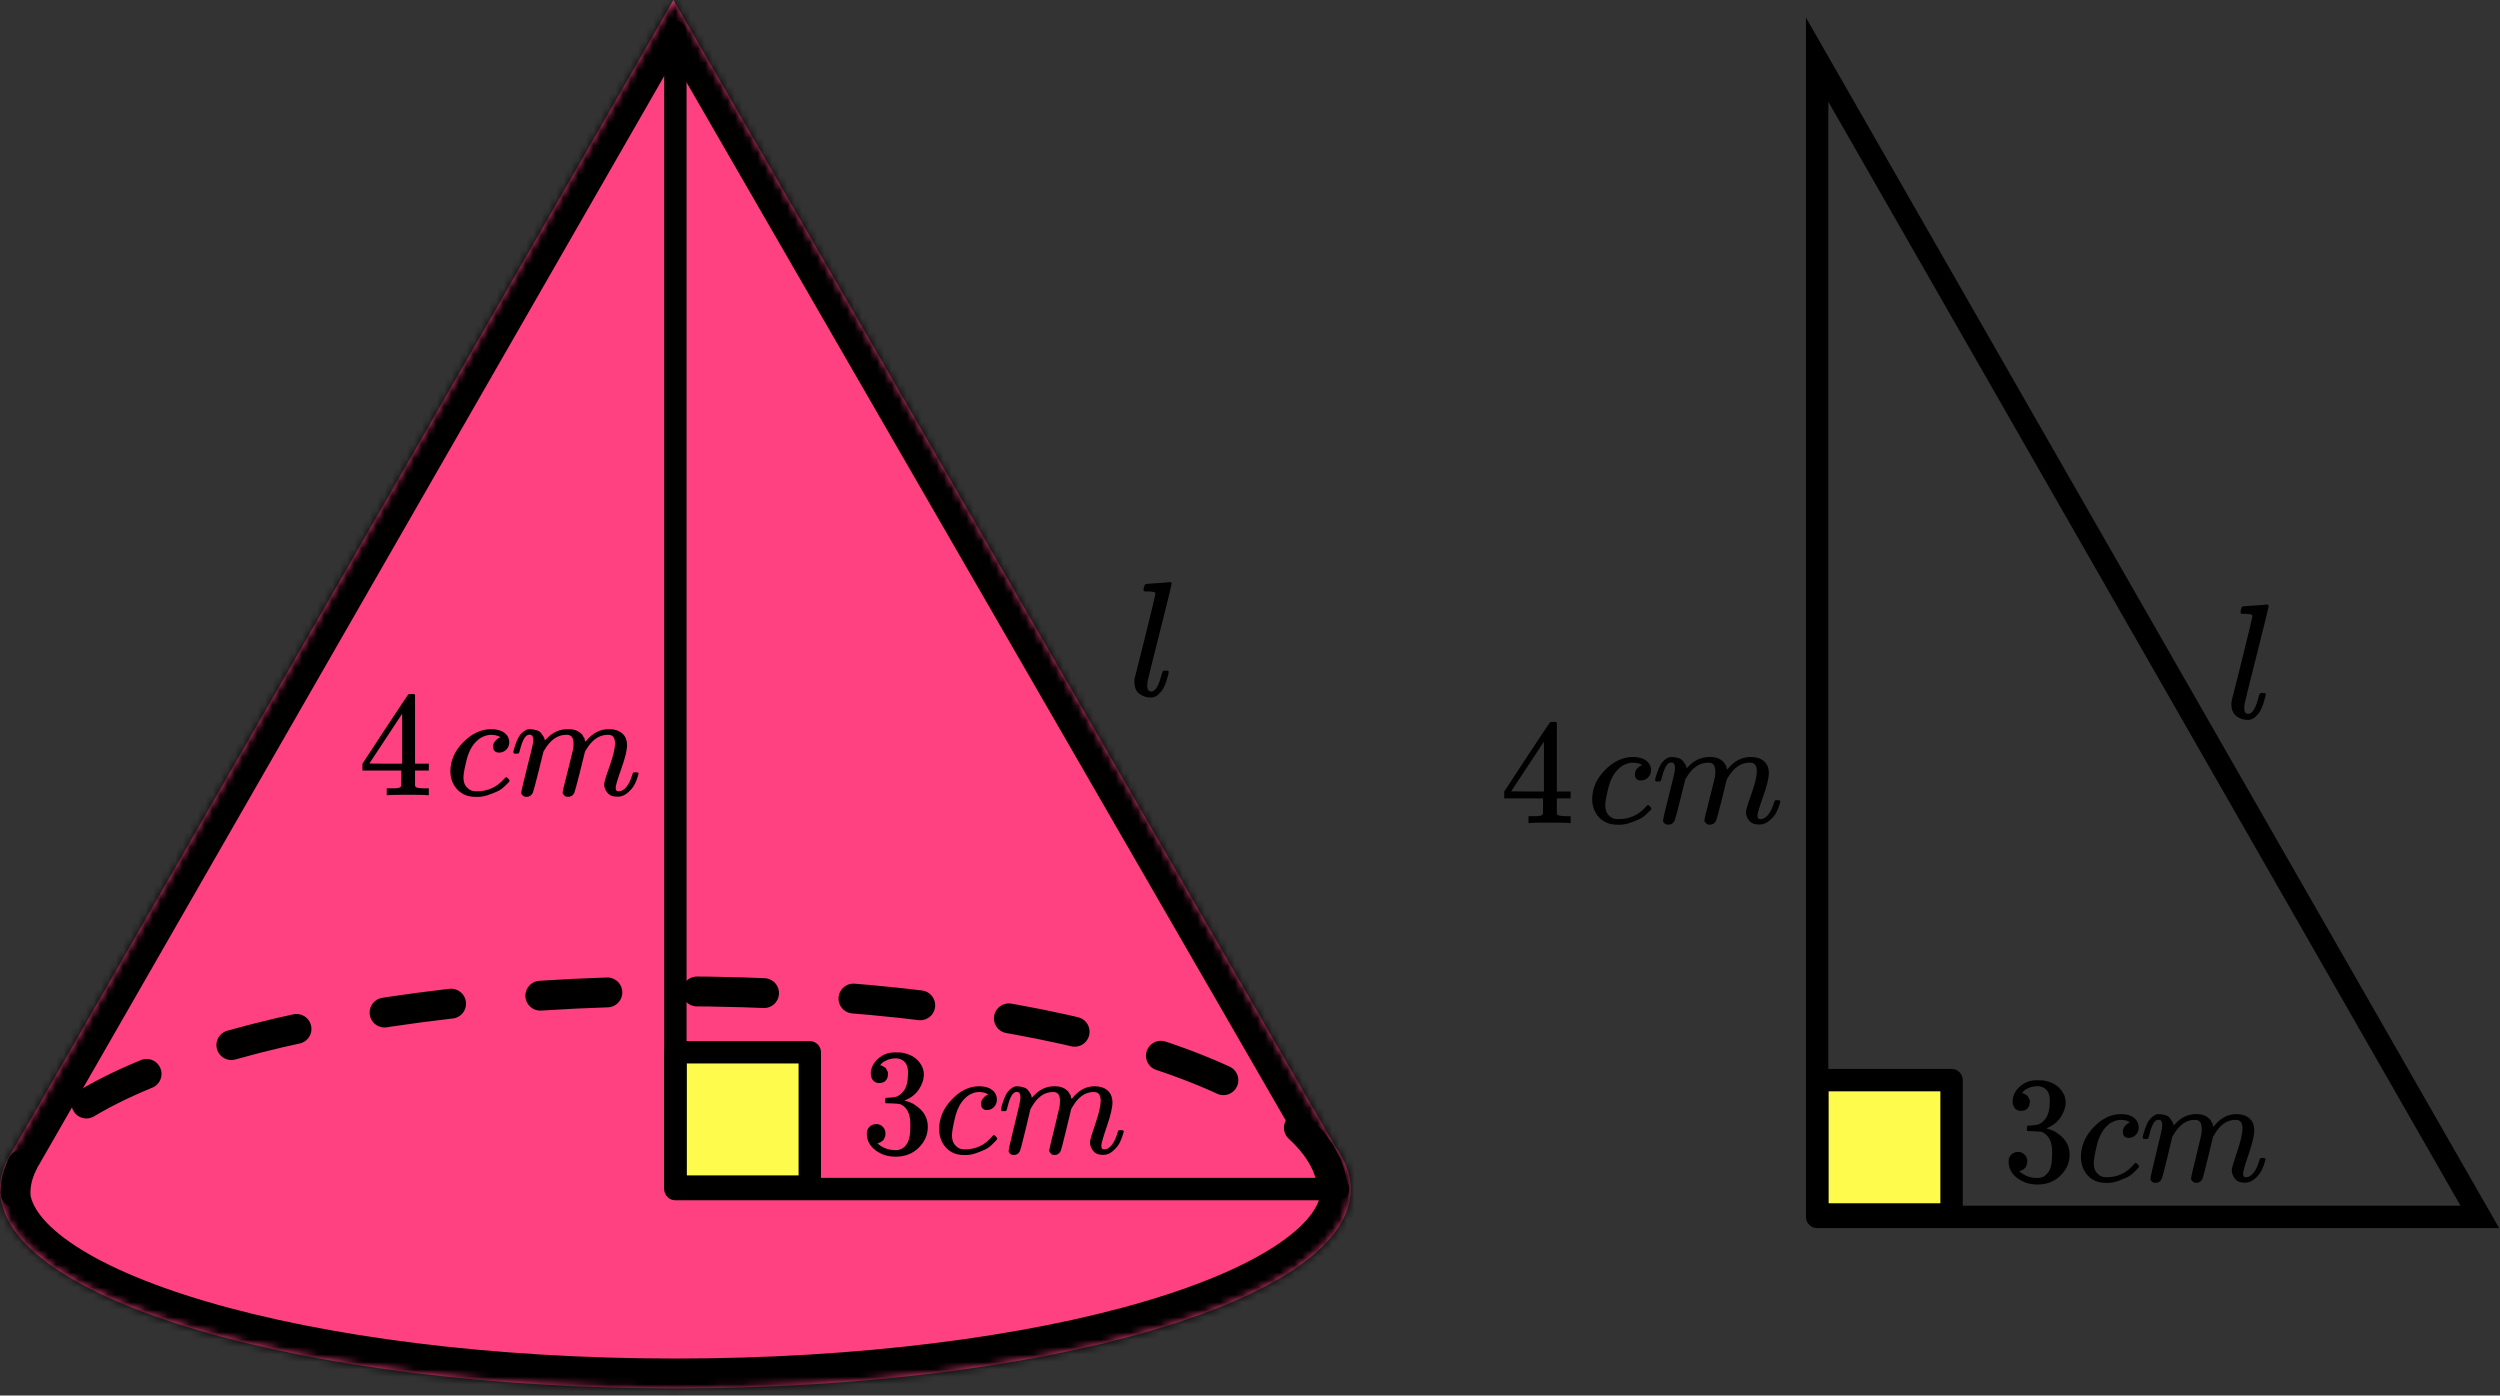 <?xml version="1.0" encoding="UTF-8"?> <svg xmlns="http://www.w3.org/2000/svg" width="335" height="187" viewBox="0 0 335 187" fill="none"><rect x="0" y="0" width="335" height="187" fill="#333333" stroke="none"/><mask id="path-1-inside-1_2510_154396" fill="white"><path fill-rule="evenodd" clip-rule="evenodd" d="M178.985 153.743L90.242 0L1.682 154.222C1.392 154.66 1.138 155.102 0.921 155.548L0.763 155.823H0.792C0.27 156.983 0 158.166 0 159.368C0 174.101 40.518 186.045 90.5 186.045C140.482 186.045 181 174.101 181 159.368C181 157.438 180.305 155.556 178.985 153.743Z"></path></mask><path fill-rule="evenodd" clip-rule="evenodd" d="M178.985 153.743L90.242 0L1.682 154.222C1.392 154.66 1.138 155.102 0.921 155.548L0.763 155.823H0.792C0.27 156.983 0 158.166 0 159.368C0 174.101 40.518 186.045 90.5 186.045C140.482 186.045 181 174.101 181 159.368C181 157.438 180.305 155.556 178.985 153.743Z" fill="#FF4081"></path><path d="M90.242 0L93.706 -2L90.233 -8.017L86.773 -1.992L90.242 0ZM178.985 153.743L175.52 155.743L175.626 155.926L175.751 156.097L178.985 153.743ZM1.682 154.222L5.016 156.432L5.087 156.325L5.151 156.214L1.682 154.222ZM0.921 155.548L4.39 157.539L4.458 157.421L4.518 157.297L0.921 155.548ZM0.763 155.823L-2.706 153.831L-6.147 159.823H0.763V155.823ZM0.792 155.823L4.439 157.466L6.98 151.823H0.792V155.823ZM86.778 2L175.52 155.743L182.449 151.743L93.706 -2L86.778 2ZM5.151 156.214L93.711 1.992L86.773 -1.992L-1.787 152.23L5.151 156.214ZM4.518 157.297C4.652 157.022 4.816 156.733 5.016 156.432L-1.652 152.012C-2.033 152.587 -2.377 153.182 -2.676 153.798L4.518 157.297ZM4.231 157.815L4.39 157.539L-2.548 153.556L-2.706 153.831L4.231 157.815ZM0.792 151.823H0.763V159.823H0.792V151.823ZM4 159.368C4 158.782 4.128 158.156 4.439 157.466L-2.855 154.181C-3.589 155.81 -4 157.55 -4 159.368H4ZM90.5 182.045C65.781 182.045 43.555 179.087 27.638 174.395C19.653 172.041 13.483 169.316 9.399 166.47C5.199 163.543 4 161.079 4 159.368H-4C-4 165.023 -0.134 169.577 4.825 173.033C9.9 176.57 16.983 179.594 25.376 182.068C42.213 187.032 65.237 190.045 90.5 190.045V182.045ZM177 159.368C177 161.079 175.801 163.543 171.601 166.47C167.517 169.316 161.347 172.041 153.362 174.395C137.445 179.087 115.219 182.045 90.5 182.045V190.045C115.763 190.045 138.787 187.032 155.624 182.068C164.017 179.594 171.1 176.57 176.175 173.033C181.134 169.577 185 165.023 185 159.368H177ZM175.751 156.097C176.683 157.378 177 158.454 177 159.368H185C185 156.422 183.927 153.735 182.219 151.389L175.751 156.097Z" fill="black" mask="url(#path-1-inside-1_2510_154396)"></path><path d="M90.51 141.008H108.51V159.008H90.51V141.008Z" fill="#FFFB4D" stroke="black" stroke-width="3" stroke-linejoin="round"></path><path d="M178.495 158.731C176.793 144.374 139.352 132.836 90.467 132.836C41.582 132.836 2.075 145.47 2.075 159.818" stroke="black" stroke-width="4" stroke-linecap="round" stroke-linejoin="round" stroke-dasharray="9 12"></path><path d="M92 4.27C92 3.441 91.328 2.77 90.5 2.77C89.672 2.77 89 3.441 89 4.27H92ZM90.5 159.337H89C89 160.165 89.672 160.837 90.5 160.837V159.337ZM179.299 160.837C180.127 160.837 180.799 160.165 180.799 159.337C180.799 158.508 180.127 157.837 179.299 157.837V160.837ZM89 4.27V159.337H92V4.27H89ZM90.5 160.837H179.299V157.837H90.5V160.837Z" fill="black"></path><path d="M117.828 145.13C117.473 145.13 117.197 145.015 117 144.785C116.803 144.554 116.698 144.256 116.685 143.89C116.685 143.144 117 142.479 117.631 141.896C118.261 141.313 119.023 141.021 119.916 141.021C120.375 141.021 120.664 141.028 120.783 141.042C121.754 141.205 122.496 141.564 123.008 142.12C123.521 142.676 123.783 143.279 123.796 143.93C123.796 144.635 123.573 145.32 123.127 145.985C122.68 146.649 122.063 147.131 121.275 147.429L121.216 147.47C121.216 147.483 121.275 147.504 121.393 147.531C121.511 147.558 121.702 147.619 121.964 147.714C122.227 147.809 122.477 147.951 122.713 148.141C123.79 148.86 124.328 149.809 124.328 150.989C124.328 152.06 123.921 152.996 123.107 153.796C122.293 154.596 121.262 154.996 120.014 154.996C118.964 154.996 118.058 154.705 117.296 154.121C116.534 153.538 116.153 152.799 116.153 151.904C116.153 151.524 116.272 151.219 116.508 150.989C116.744 150.758 117.04 150.636 117.394 150.623C117.762 150.623 118.064 150.745 118.3 150.989C118.537 151.233 118.655 151.538 118.655 151.904C118.655 152.053 118.635 152.189 118.596 152.311C118.557 152.433 118.511 152.542 118.458 152.636C118.406 152.731 118.333 152.813 118.241 152.881C118.149 152.948 118.071 153.003 118.005 153.043C117.939 153.084 117.874 153.111 117.808 153.125C117.742 153.138 117.69 153.159 117.65 153.186L117.572 153.206C118.241 153.816 119.056 154.121 120.014 154.121C120.737 154.121 121.282 153.762 121.649 153.043C121.873 152.596 121.984 151.911 121.984 150.989V150.582C121.984 149.294 121.564 148.433 120.723 147.999C120.526 147.917 120.126 147.87 119.522 147.856L118.694 147.836L118.635 147.795C118.609 147.755 118.596 147.646 118.596 147.47C118.596 147.226 118.648 147.104 118.754 147.104C119.121 147.104 119.502 147.07 119.896 147.002C120.343 146.934 120.75 146.649 121.117 146.148C121.485 145.646 121.669 144.886 121.669 143.869V143.707C121.669 142.934 121.439 142.398 120.98 142.1C120.691 141.91 120.382 141.815 120.054 141.815C119.633 141.815 119.246 141.889 118.891 142.039C118.537 142.188 118.287 142.344 118.143 142.506C117.998 142.669 117.926 142.751 117.926 142.751H117.985C118.025 142.764 118.077 142.778 118.143 142.791C118.209 142.805 118.274 142.839 118.34 142.893C118.406 142.947 118.484 142.995 118.576 143.035C118.668 143.076 118.734 143.151 118.773 143.259C118.813 143.368 118.865 143.469 118.931 143.564C118.997 143.659 119.016 143.795 118.99 143.971C118.99 144.269 118.898 144.534 118.714 144.764C118.53 144.995 118.235 145.117 117.828 145.13Z" fill="black"></path><path d="M125.845 151.314C125.845 149.836 126.409 148.507 127.539 147.327C128.668 146.147 129.89 145.557 131.203 145.557C131.938 145.557 132.516 145.72 132.936 146.045C133.357 146.371 133.573 146.798 133.586 147.327C133.586 147.72 133.462 148.052 133.212 148.324C132.963 148.595 132.647 148.737 132.267 148.751C132.017 148.751 131.82 148.683 131.676 148.547C131.531 148.412 131.459 148.208 131.459 147.937C131.459 147.666 131.531 147.435 131.676 147.246C131.82 147.056 131.964 146.913 132.109 146.818C132.253 146.723 132.345 146.683 132.385 146.696H132.404C132.404 146.669 132.365 146.629 132.286 146.574C132.207 146.52 132.07 146.466 131.873 146.412C131.676 146.357 131.452 146.33 131.203 146.33C130.809 146.33 130.435 146.425 130.08 146.615C129.804 146.737 129.522 146.947 129.233 147.246C128.655 147.842 128.235 148.683 127.972 149.768C127.71 150.853 127.572 151.639 127.559 152.128C127.559 152.751 127.729 153.219 128.071 153.531C128.36 153.857 128.74 154.019 129.213 154.019H129.292C130.763 154.019 131.978 153.443 132.936 152.29C133.054 152.155 133.133 152.087 133.173 152.087C133.225 152.087 133.311 152.148 133.429 152.27C133.547 152.392 133.613 152.487 133.626 152.555C133.639 152.623 133.58 152.724 133.448 152.86C133.317 152.995 133.127 153.185 132.877 153.429C132.628 153.673 132.332 153.877 131.991 154.04C131.649 154.202 131.229 154.372 130.73 154.548C130.231 154.724 129.706 154.799 129.154 154.772C128.169 154.772 127.375 154.446 126.771 153.796C126.166 153.145 125.858 152.317 125.845 151.314Z" fill="black"></path><path d="M134.118 148.712C134.131 148.63 134.151 148.522 134.177 148.386C134.204 148.251 134.282 147.993 134.414 147.613C134.545 147.234 134.676 146.915 134.808 146.657C134.939 146.4 135.149 146.149 135.438 145.905C135.727 145.66 136.016 145.545 136.305 145.559C136.594 145.572 136.876 145.62 137.152 145.701C137.428 145.783 137.625 145.905 137.743 146.067C137.861 146.23 137.966 146.379 138.058 146.515C138.15 146.65 138.202 146.779 138.215 146.901L138.255 147.044C138.255 147.071 138.261 147.084 138.275 147.084L138.491 146.861C139.279 145.993 140.205 145.559 141.269 145.559C141.492 145.559 141.696 145.572 141.879 145.599C142.063 145.627 142.234 145.674 142.392 145.742C142.549 145.81 142.674 145.877 142.766 145.945C142.858 146.013 142.956 146.094 143.061 146.189C143.166 146.284 143.232 146.372 143.258 146.454C143.285 146.535 143.337 146.623 143.416 146.718C143.495 146.813 143.521 146.895 143.495 146.962C143.468 147.03 143.488 147.091 143.554 147.145C143.62 147.2 143.633 147.247 143.593 147.288L143.751 147.084C144.578 146.067 145.557 145.559 146.686 145.559C147.395 145.559 147.966 145.742 148.4 146.108C148.833 146.474 149.056 147.01 149.069 147.715C149.069 148.407 148.82 149.478 148.321 150.929C147.822 152.38 147.572 153.248 147.572 153.533C147.586 153.722 147.618 153.851 147.671 153.919C147.723 153.987 147.822 154.021 147.966 154.021C148.334 154.021 148.676 153.817 148.991 153.411C149.306 153.004 149.562 152.448 149.759 151.743C149.798 151.593 149.838 151.505 149.877 151.478C149.917 151.451 150.022 151.437 150.192 151.437C150.455 151.437 150.586 151.492 150.586 151.6C150.586 151.614 150.56 151.715 150.508 151.905C150.402 152.299 150.258 152.685 150.074 153.065C149.89 153.444 149.588 153.824 149.168 154.204C148.748 154.584 148.295 154.767 147.809 154.753C147.192 154.753 146.745 154.57 146.469 154.204C146.193 153.838 146.056 153.458 146.056 153.065C146.056 152.807 146.292 151.993 146.765 150.624C147.238 149.254 147.48 148.223 147.494 147.532C147.494 146.732 147.205 146.332 146.627 146.332H146.528C145.399 146.332 144.447 147.017 143.672 148.386L143.534 148.63L142.884 151.356C142.451 153.133 142.201 154.089 142.136 154.224C141.965 154.59 141.682 154.773 141.288 154.773C141.118 154.773 140.98 154.726 140.875 154.631C140.77 154.536 140.698 154.455 140.658 154.387C140.619 154.319 140.599 154.251 140.599 154.184C140.599 154.034 140.822 153.065 141.269 151.275L141.978 148.305C142.017 148.101 142.037 147.844 142.037 147.532C142.037 146.732 141.748 146.332 141.17 146.332H141.072C139.942 146.332 138.99 147.017 138.215 148.386L138.078 148.63L137.428 151.356C136.994 153.133 136.745 154.089 136.679 154.224C136.508 154.59 136.226 154.773 135.832 154.773C135.661 154.773 135.523 154.733 135.418 154.651C135.313 154.57 135.241 154.489 135.202 154.407C135.162 154.326 135.149 154.258 135.162 154.204C135.162 154.028 135.412 152.916 135.911 150.868C136.423 148.779 136.679 147.688 136.679 147.593C136.718 147.389 136.738 147.206 136.738 147.044C136.738 146.555 136.574 146.311 136.246 146.311C135.957 146.311 135.714 146.501 135.517 146.881C135.32 147.261 135.169 147.674 135.064 148.122C134.959 148.569 134.88 148.813 134.827 148.854C134.801 148.881 134.696 148.895 134.512 148.895H134.236C134.158 148.813 134.118 148.752 134.118 148.712Z" fill="black"></path><path d="M57.282 106.559C57.041 106.519 56.178 106.499 54.692 106.499C53.139 106.499 52.242 106.519 52.001 106.559H51.821V105.637H52.443C52.711 105.637 52.892 105.637 52.985 105.637C53.079 105.637 53.193 105.624 53.327 105.597C53.46 105.571 53.554 105.537 53.608 105.497C53.661 105.457 53.708 105.404 53.748 105.337C53.762 105.31 53.768 104.95 53.768 104.255V103.254H48.567V102.333L51.6 97.706C53.648 94.608 54.685 93.053 54.712 93.039C54.739 93.013 54.88 92.999 55.134 92.999H55.495L55.616 93.119V102.333H57.463V103.254H55.616V104.275C55.616 104.823 55.616 105.143 55.616 105.237C55.616 105.33 55.656 105.41 55.736 105.477C55.843 105.571 56.225 105.624 56.881 105.637H57.463V106.559H57.282ZM53.889 102.333V95.643L49.491 102.313L51.68 102.333H53.889Z" fill="black"></path><path d="M60.352 103.375C60.352 101.92 60.927 100.611 62.078 99.449C63.23 98.288 64.475 97.707 65.814 97.707C66.563 97.707 67.152 97.867 67.581 98.188C68.009 98.508 68.23 98.929 68.243 99.449C68.243 99.837 68.116 100.164 67.862 100.431C67.608 100.698 67.286 100.838 66.898 100.851C66.644 100.851 66.443 100.785 66.296 100.651C66.148 100.518 66.075 100.317 66.075 100.05C66.075 99.783 66.148 99.556 66.296 99.369C66.443 99.182 66.59 99.042 66.737 98.949C66.885 98.855 66.978 98.815 67.018 98.829H67.038C67.038 98.802 66.998 98.762 66.918 98.708C66.838 98.655 66.697 98.602 66.496 98.548C66.296 98.495 66.068 98.468 65.814 98.468C65.412 98.468 65.03 98.561 64.669 98.748C64.388 98.868 64.1 99.076 63.806 99.369C63.216 99.957 62.788 100.785 62.52 101.853C62.253 102.921 62.112 103.695 62.099 104.176C62.099 104.79 62.273 105.251 62.621 105.558C62.915 105.879 63.303 106.039 63.785 106.039H63.866C65.365 106.039 66.603 105.471 67.581 104.336C67.701 104.203 67.781 104.136 67.822 104.136C67.875 104.136 67.962 104.196 68.083 104.316C68.203 104.436 68.27 104.53 68.284 104.597C68.297 104.663 68.237 104.764 68.103 104.897C67.969 105.031 67.775 105.218 67.52 105.458C67.266 105.698 66.965 105.899 66.617 106.059C66.269 106.219 65.84 106.386 65.332 106.56C64.823 106.733 64.287 106.807 63.725 106.78C62.721 106.78 61.911 106.459 61.295 105.818C60.68 105.178 60.365 104.363 60.352 103.375Z" fill="black"></path><path d="M68.785 100.809C68.799 100.729 68.819 100.622 68.845 100.488C68.872 100.355 68.953 100.101 69.086 99.727C69.22 99.353 69.354 99.04 69.488 98.786C69.622 98.532 69.836 98.285 70.131 98.045C70.425 97.805 70.72 97.691 71.014 97.704C71.309 97.718 71.597 97.764 71.878 97.845C72.159 97.925 72.36 98.045 72.48 98.205C72.6 98.365 72.708 98.512 72.801 98.646C72.895 98.779 72.949 98.906 72.962 99.026L73.002 99.166C73.002 99.193 73.009 99.207 73.022 99.207L73.243 98.986C74.046 98.132 74.99 97.704 76.075 97.704C76.302 97.704 76.51 97.718 76.697 97.744C76.884 97.771 77.058 97.818 77.219 97.885C77.38 97.951 77.507 98.018 77.601 98.085C77.694 98.152 77.795 98.232 77.902 98.325C78.009 98.419 78.076 98.505 78.103 98.586C78.129 98.666 78.183 98.752 78.263 98.846C78.344 98.939 78.37 99.02 78.344 99.086C78.317 99.153 78.337 99.213 78.404 99.267C78.471 99.32 78.484 99.367 78.444 99.407L78.605 99.207C79.448 98.205 80.445 97.704 81.597 97.704C82.32 97.704 82.902 97.885 83.344 98.245C83.786 98.606 84.013 99.133 84.026 99.827C84.026 100.508 83.772 101.563 83.263 102.992C82.755 104.421 82.5 105.275 82.5 105.556C82.514 105.743 82.547 105.869 82.601 105.936C82.654 106.003 82.755 106.036 82.902 106.036C83.277 106.036 83.625 105.836 83.946 105.435C84.267 105.035 84.529 104.487 84.729 103.793C84.769 103.646 84.81 103.559 84.85 103.533C84.89 103.506 84.997 103.493 85.171 103.493C85.439 103.493 85.573 103.546 85.573 103.653C85.573 103.666 85.546 103.766 85.493 103.953C85.385 104.341 85.238 104.721 85.051 105.095C84.863 105.469 84.555 105.843 84.127 106.217C83.699 106.59 83.237 106.771 82.741 106.757C82.112 106.757 81.657 106.577 81.376 106.217C81.095 105.856 80.954 105.482 80.954 105.095C80.954 104.841 81.195 104.04 81.677 102.692C82.159 101.343 82.407 100.328 82.42 99.647C82.42 98.859 82.126 98.466 81.537 98.466H81.436C80.285 98.466 79.314 99.14 78.524 100.488L78.384 100.729L77.721 103.413C77.279 105.162 77.025 106.103 76.958 106.237C76.784 106.597 76.496 106.777 76.095 106.777C75.921 106.777 75.78 106.731 75.673 106.637C75.566 106.544 75.492 106.464 75.452 106.397C75.412 106.33 75.392 106.263 75.392 106.197C75.392 106.05 75.619 105.095 76.075 103.332L76.797 100.408C76.838 100.208 76.858 99.954 76.858 99.647C76.858 98.859 76.563 98.466 75.974 98.466H75.874C74.722 98.466 73.752 99.14 72.962 100.488L72.821 100.729L72.159 103.413C71.717 105.162 71.463 106.103 71.396 106.237C71.222 106.597 70.934 106.777 70.532 106.777C70.358 106.777 70.218 106.737 70.111 106.657C70.003 106.577 69.93 106.497 69.89 106.417C69.849 106.337 69.836 106.27 69.849 106.217C69.849 106.043 70.104 104.948 70.612 102.932C71.135 100.876 71.396 99.801 71.396 99.707C71.436 99.507 71.456 99.327 71.456 99.166C71.456 98.686 71.289 98.445 70.954 98.445C70.659 98.445 70.412 98.632 70.211 99.006C70.01 99.38 69.856 99.787 69.749 100.228C69.642 100.669 69.562 100.909 69.508 100.949C69.481 100.976 69.374 100.989 69.187 100.989H68.906C68.825 100.909 68.785 100.849 68.785 100.809Z" fill="black"></path><path d="M243.51 144.738H261.51V162.738H243.51V144.738Z" fill="#FFFB4D" stroke="black" stroke-width="3" stroke-linejoin="round"></path><path d="M243.5 8L244.802 7.255L242 2.362V8H243.5ZM243.5 163.067H242C242 163.895 242.672 164.567 243.5 164.567V163.067ZM332.299 163.067V164.567H334.886L333.601 162.322L332.299 163.067ZM242 8V163.067H245V8H242ZM243.5 164.567H332.299V161.567H243.5V164.567ZM242.198 8.745L330.997 163.812L333.601 162.322L244.802 7.255L242.198 8.745Z" fill="black"></path><g clip-path="url(#clip0_2510_154396)"><path d="M270.828 148.861C270.473 148.861 270.197 148.746 270 148.515C269.803 148.285 269.698 147.986 269.685 147.62C269.685 146.874 270 146.21 270.631 145.627C271.261 145.044 272.023 144.752 272.916 144.752C273.375 144.752 273.664 144.759 273.783 144.772C274.754 144.935 275.496 145.294 276.008 145.85C276.521 146.406 276.783 147.01 276.796 147.661C276.796 148.366 276.573 149.051 276.127 149.715C275.68 150.38 275.063 150.861 274.275 151.16L274.216 151.2C274.216 151.214 274.275 151.234 274.393 151.261C274.511 151.288 274.702 151.349 274.964 151.444C275.227 151.539 275.477 151.682 275.713 151.871C276.79 152.59 277.328 153.539 277.328 154.719C277.328 155.791 276.921 156.726 276.107 157.526C275.293 158.327 274.262 158.727 273.014 158.727C271.964 158.727 271.058 158.435 270.296 157.852C269.534 157.269 269.153 156.53 269.153 155.635C269.153 155.255 269.272 154.95 269.508 154.719C269.744 154.489 270.04 154.367 270.394 154.353C270.762 154.353 271.064 154.475 271.3 154.719C271.537 154.963 271.655 155.269 271.655 155.635C271.655 155.784 271.635 155.919 271.596 156.041C271.557 156.164 271.511 156.272 271.458 156.367C271.406 156.462 271.333 156.543 271.241 156.611C271.149 156.679 271.071 156.733 271.005 156.774C270.939 156.814 270.874 156.842 270.808 156.855C270.742 156.869 270.69 156.889 270.65 156.916L270.572 156.937C271.241 157.547 272.056 157.852 273.014 157.852C273.737 157.852 274.282 157.493 274.649 156.774C274.873 156.326 274.984 155.641 274.984 154.719V154.312C274.984 153.024 274.564 152.163 273.723 151.729C273.526 151.648 273.126 151.6 272.522 151.587L271.694 151.566L271.635 151.526C271.609 151.485 271.596 151.377 271.596 151.2C271.596 150.956 271.648 150.834 271.754 150.834C272.121 150.834 272.502 150.8 272.896 150.732C273.343 150.665 273.75 150.38 274.117 149.878C274.485 149.376 274.669 148.617 274.669 147.6V147.437C274.669 146.664 274.439 146.128 273.98 145.83C273.691 145.64 273.382 145.545 273.054 145.545C272.633 145.545 272.246 145.62 271.891 145.769C271.537 145.918 271.287 146.074 271.143 146.237C270.998 146.4 270.926 146.481 270.926 146.481H270.985C271.025 146.495 271.077 146.508 271.143 146.522C271.209 146.535 271.274 146.569 271.34 146.623C271.406 146.678 271.484 146.725 271.576 146.766C271.668 146.806 271.734 146.881 271.773 146.99C271.813 147.098 271.865 147.2 271.931 147.295C271.997 147.39 272.016 147.525 271.99 147.701C271.99 148 271.898 148.264 271.714 148.495C271.53 148.725 271.235 148.847 270.828 148.861Z" fill="black"></path><path d="M278.845 155.044C278.845 153.566 279.409 152.237 280.539 151.057C281.668 149.878 282.89 149.288 284.203 149.288C284.938 149.288 285.516 149.45 285.936 149.776C286.357 150.101 286.573 150.529 286.586 151.057C286.586 151.451 286.462 151.783 286.212 152.054C285.963 152.325 285.647 152.468 285.267 152.481C285.017 152.481 284.82 152.414 284.676 152.278C284.531 152.142 284.459 151.939 284.459 151.668C284.459 151.396 284.531 151.166 284.676 150.976C284.82 150.786 284.964 150.644 285.109 150.549C285.253 150.454 285.345 150.413 285.385 150.427H285.404C285.404 150.4 285.365 150.359 285.286 150.305C285.207 150.251 285.07 150.196 284.873 150.142C284.676 150.088 284.452 150.061 284.203 150.061C283.809 150.061 283.435 150.156 283.08 150.345C282.804 150.468 282.522 150.678 282.233 150.976C281.655 151.573 281.235 152.414 280.972 153.498C280.71 154.583 280.572 155.37 280.559 155.858C280.559 156.482 280.729 156.95 281.071 157.262C281.36 157.587 281.74 157.75 282.213 157.75H282.292C283.763 157.75 284.978 157.173 285.936 156.021C286.054 155.885 286.133 155.817 286.173 155.817C286.225 155.817 286.311 155.878 286.429 156C286.547 156.122 286.613 156.217 286.626 156.285C286.639 156.353 286.58 156.455 286.448 156.59C286.317 156.726 286.127 156.916 285.877 157.16C285.628 157.404 285.332 157.607 284.991 157.77C284.649 157.933 284.229 158.102 283.73 158.279C283.231 158.455 282.706 158.53 282.154 158.502C281.169 158.502 280.375 158.177 279.771 157.526C279.166 156.875 278.858 156.048 278.845 155.044Z" fill="black"></path><path d="M287.118 152.442C287.131 152.361 287.151 152.252 287.177 152.117C287.204 151.981 287.282 151.723 287.414 151.344C287.545 150.964 287.676 150.645 287.808 150.388C287.939 150.13 288.149 149.879 288.438 149.635C288.727 149.391 289.016 149.276 289.305 149.289C289.594 149.303 289.876 149.35 290.152 149.432C290.428 149.513 290.625 149.635 290.743 149.798C290.861 149.96 290.966 150.11 291.058 150.245C291.15 150.381 291.202 150.51 291.215 150.632L291.255 150.774C291.255 150.801 291.261 150.815 291.275 150.815L291.491 150.591C292.279 149.723 293.205 149.289 294.269 149.289C294.492 149.289 294.696 149.303 294.879 149.33C295.063 149.357 295.234 149.404 295.392 149.472C295.549 149.54 295.674 149.608 295.766 149.676C295.858 149.744 295.956 149.825 296.061 149.92C296.166 150.015 296.232 150.103 296.258 150.184C296.285 150.266 296.337 150.354 296.416 150.449C296.495 150.544 296.521 150.625 296.495 150.693C296.468 150.761 296.488 150.822 296.554 150.876C296.62 150.93 296.633 150.978 296.593 151.018L296.751 150.815C297.578 149.798 298.557 149.289 299.686 149.289C300.395 149.289 300.966 149.472 301.4 149.838C301.833 150.205 302.056 150.74 302.069 151.445C302.069 152.137 301.82 153.208 301.321 154.659C300.822 156.11 300.572 156.978 300.572 157.263C300.586 157.453 300.618 157.582 300.671 157.65C300.723 157.717 300.822 157.751 300.966 157.751C301.334 157.751 301.676 157.548 301.991 157.141C302.306 156.734 302.562 156.178 302.759 155.473C302.798 155.324 302.838 155.236 302.877 155.209C302.917 155.181 303.022 155.168 303.192 155.168C303.455 155.168 303.586 155.222 303.586 155.331C303.586 155.344 303.56 155.446 303.508 155.636C303.402 156.029 303.258 156.416 303.074 156.795C302.89 157.175 302.588 157.555 302.168 157.934C301.748 158.314 301.295 158.497 300.809 158.484C300.192 158.484 299.745 158.3 299.469 157.934C299.193 157.568 299.056 157.188 299.056 156.795C299.056 156.538 299.292 155.724 299.765 154.354C300.238 152.985 300.48 151.954 300.494 151.262C300.494 150.462 300.205 150.062 299.627 150.062H299.528C298.399 150.062 297.447 150.747 296.672 152.117L296.534 152.361L295.884 155.087C295.451 156.863 295.201 157.819 295.136 157.955C294.965 158.321 294.682 158.504 294.288 158.504C294.118 158.504 293.98 158.456 293.875 158.362C293.77 158.267 293.698 158.185 293.658 158.117C293.619 158.05 293.599 157.982 293.599 157.914C293.599 157.765 293.822 156.795 294.269 155.005L294.978 152.035C295.017 151.832 295.037 151.574 295.037 151.262C295.037 150.462 294.748 150.062 294.17 150.062H294.072C292.942 150.062 291.99 150.747 291.215 152.117L291.078 152.361L290.428 155.087C289.994 156.863 289.745 157.819 289.679 157.955C289.508 158.321 289.226 158.504 288.832 158.504C288.661 158.504 288.523 158.463 288.418 158.382C288.313 158.3 288.241 158.219 288.202 158.138C288.162 158.056 288.149 157.989 288.162 157.934C288.162 157.758 288.412 156.646 288.911 154.598C289.423 152.51 289.679 151.418 289.679 151.323C289.718 151.12 289.738 150.937 289.738 150.774C289.738 150.286 289.574 150.042 289.246 150.042C288.957 150.042 288.714 150.232 288.517 150.611C288.32 150.991 288.169 151.405 288.064 151.852C287.959 152.3 287.88 152.544 287.827 152.585C287.801 152.612 287.696 152.625 287.512 152.625H287.236C287.158 152.544 287.118 152.483 287.118 152.442Z" fill="black"></path></g><g clip-path="url(#clip1_2510_154396)"><path d="M210.282 110.289C210.042 110.249 209.178 110.229 207.692 110.229C206.139 110.229 205.242 110.249 205.001 110.289H204.82V109.368H205.443C205.711 109.368 205.891 109.368 205.985 109.368C206.079 109.368 206.193 109.354 206.327 109.328C206.46 109.301 206.554 109.268 206.608 109.228C206.661 109.187 206.708 109.134 206.748 109.067C206.762 109.041 206.768 108.68 206.768 107.986V106.984H201.567V106.063L204.6 101.436C206.648 98.339 207.685 96.783 207.712 96.77C207.739 96.743 207.879 96.73 208.134 96.73H208.495L208.616 96.85V106.063H210.463V106.984H208.616V108.006C208.616 108.553 208.616 108.874 208.616 108.967C208.616 109.061 208.656 109.141 208.736 109.208C208.843 109.301 209.225 109.354 209.881 109.368H210.463V110.289H210.282ZM206.889 106.063V99.374L202.491 106.043L204.68 106.063H206.889Z" fill="black"></path><path d="M213.352 107.105C213.352 105.65 213.927 104.341 215.079 103.18C216.23 102.018 217.475 101.437 218.814 101.437C219.563 101.437 220.152 101.598 220.581 101.918C221.009 102.238 221.23 102.659 221.243 103.18C221.243 103.567 221.116 103.894 220.862 104.161C220.607 104.428 220.286 104.568 219.898 104.582C219.644 104.582 219.443 104.515 219.296 104.382C219.148 104.248 219.075 104.048 219.075 103.781C219.075 103.514 219.148 103.287 219.296 103.1C219.443 102.913 219.59 102.773 219.737 102.679C219.885 102.586 219.978 102.546 220.018 102.559H220.038C220.038 102.532 219.998 102.492 219.918 102.439C219.838 102.385 219.697 102.332 219.496 102.279C219.296 102.225 219.068 102.198 218.814 102.198C218.412 102.198 218.03 102.292 217.669 102.479C217.388 102.599 217.1 102.806 216.805 103.1C216.216 103.687 215.788 104.515 215.52 105.583C215.253 106.651 215.112 107.426 215.099 107.907C215.099 108.521 215.273 108.981 215.621 109.289C215.915 109.609 216.303 109.769 216.785 109.769H216.866C218.365 109.769 219.603 109.202 220.581 108.067C220.701 107.933 220.781 107.867 220.822 107.867C220.875 107.867 220.962 107.927 221.083 108.047C221.203 108.167 221.27 108.26 221.284 108.327C221.297 108.394 221.237 108.494 221.103 108.628C220.969 108.761 220.775 108.948 220.52 109.188C220.266 109.429 219.965 109.629 219.617 109.789C219.269 109.949 218.84 110.116 218.332 110.29C217.823 110.464 217.287 110.537 216.725 110.51C215.721 110.51 214.911 110.19 214.295 109.549C213.68 108.908 213.365 108.093 213.352 107.105Z" fill="black"></path><path d="M221.785 104.539C221.799 104.459 221.819 104.352 221.845 104.219C221.872 104.085 221.952 103.832 222.086 103.458C222.22 103.084 222.354 102.77 222.488 102.516C222.622 102.263 222.836 102.016 223.131 101.775C223.425 101.535 223.72 101.421 224.014 101.435C224.309 101.448 224.596 101.495 224.878 101.575C225.159 101.655 225.36 101.775 225.48 101.936C225.601 102.096 225.708 102.243 225.801 102.376C225.895 102.51 225.949 102.637 225.962 102.757L226.002 102.897C226.002 102.924 226.009 102.937 226.022 102.937L226.243 102.717C227.046 101.862 227.99 101.435 229.075 101.435C229.302 101.435 229.51 101.448 229.697 101.475C229.884 101.502 230.058 101.548 230.219 101.615C230.38 101.682 230.507 101.749 230.601 101.815C230.694 101.882 230.795 101.962 230.902 102.056C231.009 102.149 231.076 102.236 231.103 102.316C231.129 102.396 231.183 102.483 231.263 102.576C231.344 102.67 231.37 102.75 231.344 102.817C231.317 102.884 231.337 102.944 231.404 102.997C231.471 103.05 231.484 103.097 231.444 103.137L231.605 102.937C232.448 101.936 233.445 101.435 234.597 101.435C235.32 101.435 235.902 101.615 236.344 101.976C236.786 102.336 237.013 102.864 237.027 103.558C237.027 104.239 236.772 105.294 236.263 106.722C235.755 108.151 235.5 109.006 235.5 109.286C235.514 109.473 235.547 109.6 235.601 109.667C235.654 109.733 235.755 109.767 235.902 109.767C236.277 109.767 236.625 109.566 236.946 109.166C237.268 108.765 237.529 108.218 237.729 107.524C237.77 107.377 237.81 107.29 237.85 107.263C237.89 107.236 237.997 107.223 238.171 107.223C238.439 107.223 238.573 107.277 238.573 107.383C238.573 107.397 238.546 107.497 238.492 107.684C238.385 108.071 238.238 108.452 238.051 108.825C237.863 109.199 237.555 109.573 237.127 109.947C236.699 110.321 236.237 110.501 235.741 110.488C235.112 110.488 234.657 110.308 234.376 109.947C234.095 109.586 233.954 109.213 233.954 108.825C233.954 108.572 234.195 107.771 234.677 106.422C235.159 105.073 235.407 104.059 235.42 103.378C235.42 102.59 235.126 102.196 234.537 102.196H234.436C233.285 102.196 232.314 102.87 231.524 104.219L231.384 104.459L230.721 107.143C230.279 108.892 230.025 109.834 229.958 109.967C229.784 110.328 229.496 110.508 229.095 110.508C228.921 110.508 228.78 110.461 228.673 110.368C228.566 110.274 228.492 110.194 228.452 110.127C228.412 110.061 228.392 109.994 228.392 109.927C228.392 109.78 228.619 108.825 229.075 107.063L229.797 104.139C229.838 103.938 229.858 103.685 229.858 103.378C229.858 102.59 229.563 102.196 228.974 102.196H228.874C227.722 102.196 226.752 102.87 225.962 104.219L225.821 104.459L225.159 107.143C224.717 108.892 224.463 109.834 224.396 109.967C224.222 110.328 223.934 110.508 223.532 110.508C223.358 110.508 223.218 110.468 223.11 110.388C223.003 110.308 222.93 110.227 222.89 110.147C222.849 110.067 222.836 110 222.849 109.947C222.849 109.773 223.104 108.679 223.613 106.662C224.135 104.606 224.396 103.531 224.396 103.438C224.436 103.237 224.456 103.057 224.456 102.897C224.456 102.416 224.289 102.176 223.954 102.176C223.659 102.176 223.412 102.363 223.211 102.737C223.01 103.111 222.856 103.518 222.749 103.958C222.642 104.399 222.562 104.639 222.508 104.679C222.481 104.706 222.374 104.72 222.187 104.72H221.906C221.825 104.639 221.785 104.579 221.785 104.539Z" fill="black"></path></g><path d="M300.732 94.933C300.732 95.415 300.915 95.656 301.281 95.656C301.822 95.656 302.282 94.889 302.662 93.354C302.75 93.061 302.823 92.908 302.882 92.893C302.911 92.878 302.984 92.871 303.101 92.871H303.189C303.32 92.871 303.408 92.871 303.452 92.871C303.496 92.871 303.532 92.886 303.561 92.915C303.591 92.944 303.605 92.995 303.605 93.069C303.591 93.156 303.569 93.273 303.539 93.419C303.51 93.566 303.43 93.843 303.298 94.253C303.167 94.662 303.02 95.006 302.86 95.283C302.699 95.561 302.472 95.832 302.18 96.095C301.887 96.358 301.551 96.482 301.171 96.468C300.645 96.468 300.155 96.307 299.702 95.985C299.249 95.663 299.015 95.123 299 94.362C299 94.187 299.007 94.063 299.022 93.99L300.447 88.332C301.368 84.604 301.829 82.681 301.829 82.564C301.829 82.52 301.822 82.484 301.807 82.454C301.792 82.425 301.763 82.396 301.719 82.367C301.675 82.338 301.639 82.323 301.61 82.323C301.58 82.323 301.522 82.316 301.434 82.301C301.346 82.286 301.288 82.279 301.259 82.279C301.23 82.279 301.164 82.272 301.061 82.257C300.959 82.242 300.886 82.242 300.842 82.257C300.696 82.257 300.601 82.257 300.557 82.257C300.513 82.257 300.455 82.25 300.382 82.235C300.308 82.221 300.265 82.199 300.25 82.169C300.235 82.14 300.228 82.096 300.228 82.038C300.228 82.008 300.243 81.906 300.272 81.731C300.345 81.453 300.425 81.299 300.513 81.27C300.601 81.241 301.127 81.197 302.092 81.139C302.311 81.124 302.56 81.109 302.838 81.095C303.115 81.08 303.335 81.058 303.496 81.029C303.656 81 303.737 80.992 303.737 81.007C303.912 81.007 304 81.066 304 81.183C304 81.343 303.466 83.536 302.399 87.761C301.332 91.987 300.784 94.201 300.754 94.406C300.754 94.435 300.754 94.494 300.754 94.582C300.754 94.669 300.747 94.742 300.732 94.801V94.933Z" fill="black"></path><path d="M153.732 91.933C153.732 92.415 153.915 92.656 154.281 92.656C154.822 92.656 155.282 91.889 155.662 90.354C155.75 90.061 155.823 89.908 155.882 89.893C155.911 89.878 155.984 89.871 156.101 89.871H156.189C156.32 89.871 156.408 89.871 156.452 89.871C156.496 89.871 156.532 89.886 156.561 89.915C156.591 89.944 156.605 89.995 156.605 90.069C156.591 90.156 156.569 90.273 156.539 90.419C156.51 90.566 156.43 90.843 156.298 91.253C156.167 91.662 156.02 92.006 155.86 92.283C155.699 92.561 155.472 92.832 155.18 93.095C154.887 93.358 154.551 93.482 154.171 93.468C153.645 93.468 153.155 93.307 152.702 92.985C152.249 92.663 152.015 92.123 152 91.362C152 91.187 152.007 91.063 152.022 90.99L153.447 85.332C154.368 81.604 154.829 79.681 154.829 79.564C154.829 79.52 154.822 79.484 154.807 79.454C154.792 79.425 154.763 79.396 154.719 79.367C154.675 79.338 154.639 79.323 154.61 79.323C154.58 79.323 154.522 79.316 154.434 79.301C154.346 79.286 154.288 79.279 154.259 79.279C154.23 79.279 154.164 79.272 154.061 79.257C153.959 79.242 153.886 79.242 153.842 79.257C153.696 79.257 153.601 79.257 153.557 79.257C153.513 79.257 153.455 79.25 153.382 79.235C153.308 79.221 153.265 79.199 153.25 79.169C153.235 79.14 153.228 79.096 153.228 79.038C153.228 79.008 153.243 78.906 153.272 78.731C153.345 78.453 153.425 78.299 153.513 78.27C153.601 78.241 154.127 78.197 155.092 78.139C155.311 78.124 155.56 78.109 155.838 78.095C156.115 78.08 156.335 78.058 156.496 78.029C156.656 78 156.737 77.992 156.737 78.007C156.912 78.007 157 78.066 157 78.183C157 78.343 156.466 80.536 155.399 84.761C154.332 88.987 153.784 91.201 153.754 91.406C153.754 91.435 153.754 91.494 153.754 91.582C153.754 91.669 153.747 91.742 153.732 91.801V91.933Z" fill="black"></path><defs><clipPath id="clip0_2510_154396"><rect width="51" height="14" fill="white" transform="translate(253 144.73)"></rect></clipPath><clipPath id="clip1_2510_154396"><rect width="52" height="14" fill="white" transform="translate(201 96.731)"></rect></clipPath></defs></svg> 